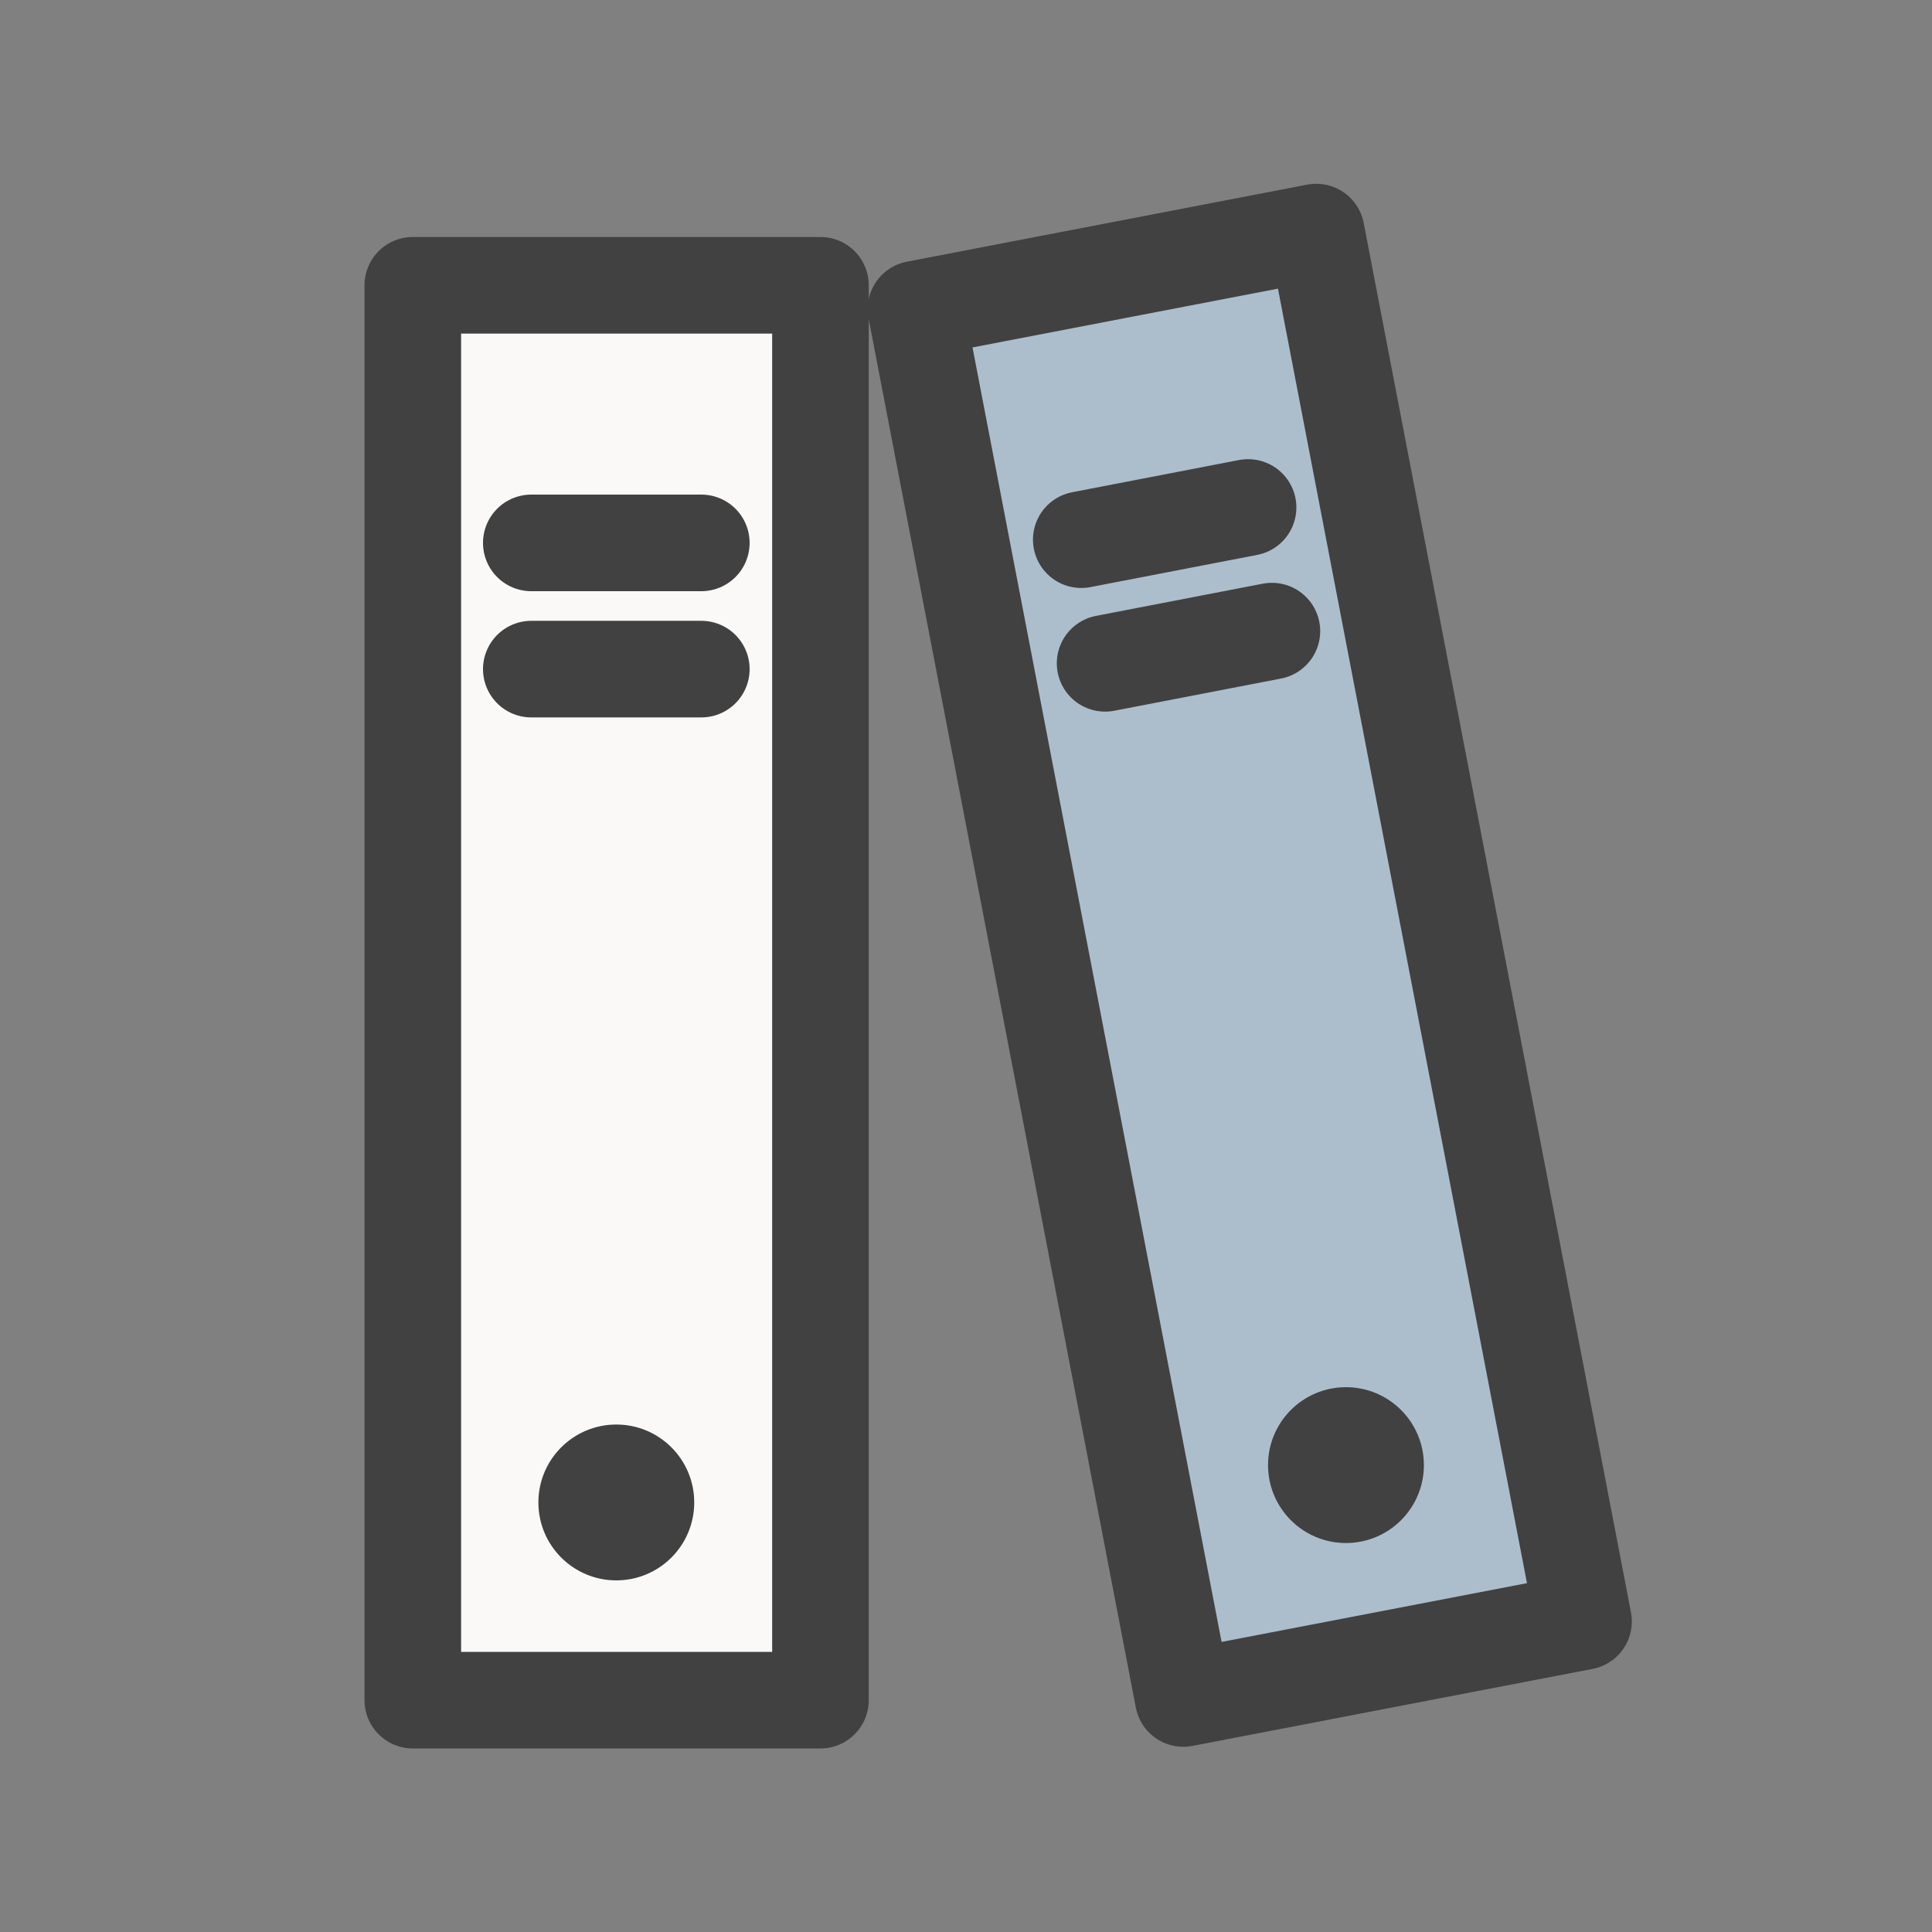 <svg xmlns="http://www.w3.org/2000/svg" id="Layer_1" data-name="Layer 1" viewBox="0 0 30 30"><rect x="0" y="0" width="30" height="30" fill="#808080" stroke="none"/><defs><style>.cls-3{fill:none;stroke:#414141;stroke-linecap:round;stroke-linejoin:round;stroke-width:1.5px}.cls-4{fill:#414141}</style></defs><path d="M6.62 4.48c-.22 0-.39.51-.39 1.16v19.59c0 .64.18 1.16.39 1.16h5.89c.22 0 .39-.51.39-1.16V5.63c0-.64-.18-1.16-.39-1.16" style="fill:#fbf9f7"/><path d="m14.49 5.04 5.9-1.43 4.16 21.57-6.02 1.21-4.04-21.35Z" style="fill:#ACBECC"/><path d="M6.41 4.43h6.33V26.4H6.41zM8.25 8.43h2.64M8.25 10.39h2.64" class="cls-3"/><circle cx="9.57" cy="23.33" r="1.21" class="cls-4"/><path d="m14.223 4.8 6.216-1.196 4.15 21.574-6.215 1.196zM16.79 8.38l2.59-.5M17.16 10.3l2.59-.5" class="cls-3"/><circle cx="20.9" cy="22.75" r="1.21" class="cls-4"/></svg>